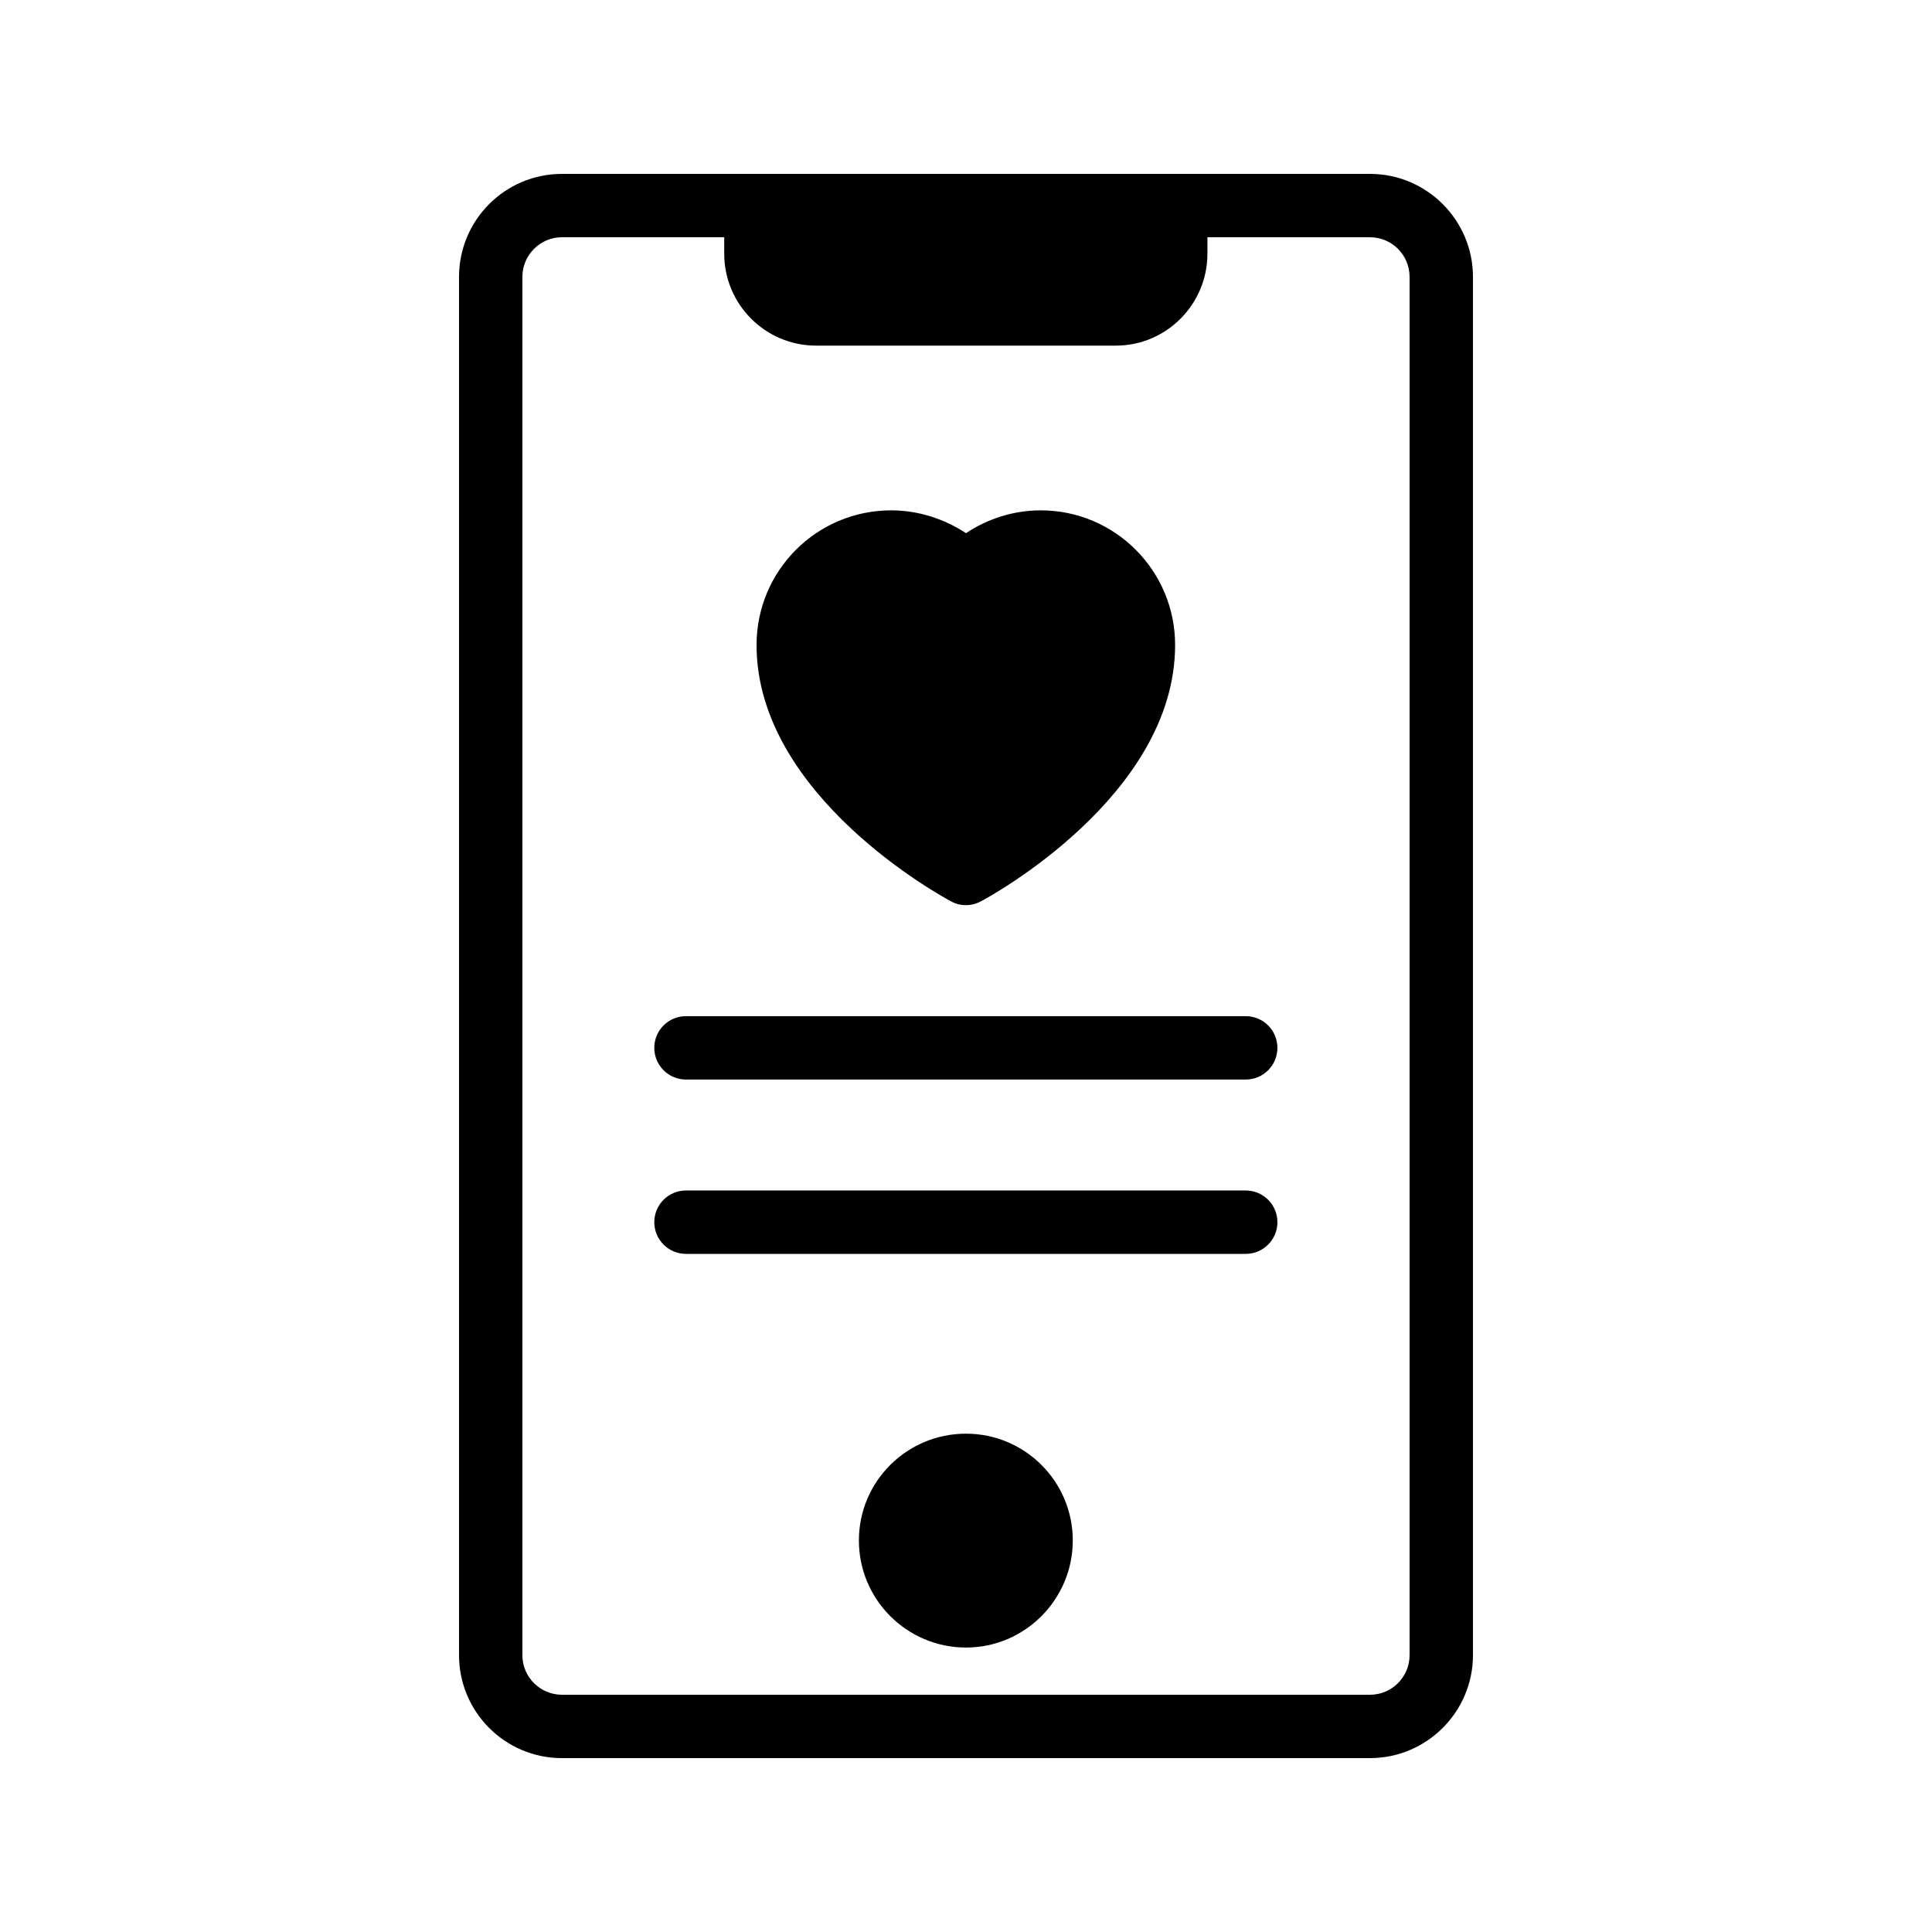 <?xml version="1.0" encoding="UTF-8"?>
<!-- Uploaded to: ICON Repo, www.svgrepo.com, Generator: ICON Repo Mixer Tools -->
<svg fill="#000000" width="800px" height="800px" version="1.1" viewBox="144 144 512 512" xmlns="http://www.w3.org/2000/svg">
 <g>
  <path d="m507.06 609.92c15.031 0 27.289-12.258 27.289-27.289v-365.26c0-15.031-12.258-27.289-27.289-27.289h-214.12c-15.117 0-27.293 12.258-27.293 27.289v365.26c0 15.031 12.176 27.289 27.289 27.289zm-224.62-27.289v-365.26c0-5.793 4.703-10.496 10.496-10.496h42.992v4.367c0 13.434 10.914 24.352 24.352 24.352h79.434c13.352 0 24.266-10.918 24.266-24.352v-4.367h43.078c5.793 0 10.496 4.703 10.496 10.496v365.26c0 5.793-4.703 10.496-10.496 10.496h-214.12c-5.797 0-10.5-4.703-10.5-10.496z"/>
  <path d="m400 523.94c-15.703 0-28.383 12.68-28.383 28.297s12.68 28.379 28.383 28.379c15.617 0 28.297-12.762 28.297-28.383 0-15.617-12.68-28.293-28.297-28.293z"/>
  <path d="m396.05 382.87c1.176 0.672 2.519 1.004 3.949 1.004 1.344 0 2.688-0.336 3.945-1.008 2.098-1.09 51.473-27.879 51.473-67.93 0-19.73-15.953-35.688-35.602-35.688-7.137 0-14.023 2.184-19.816 6.047-5.879-3.863-12.762-6.047-19.816-6.047-19.734 0-35.688 15.953-35.688 35.688 0 40.055 49.457 66.84 51.555 67.934z"/>
  <path d="m325.79 430.09h148.34c4.641 0 8.398-3.758 8.398-8.398 0-4.637-3.754-8.398-8.398-8.398h-148.34c-4.641 0-8.398 3.758-8.398 8.398 0.004 4.637 3.758 8.398 8.398 8.398z"/>
  <path d="m325.79 476.29h148.34c4.641 0 8.398-3.758 8.398-8.398 0-4.637-3.754-8.398-8.398-8.398h-148.34c-4.641 0-8.398 3.758-8.398 8.398 0.004 4.637 3.758 8.398 8.398 8.398z"/>
 </g>
</svg>